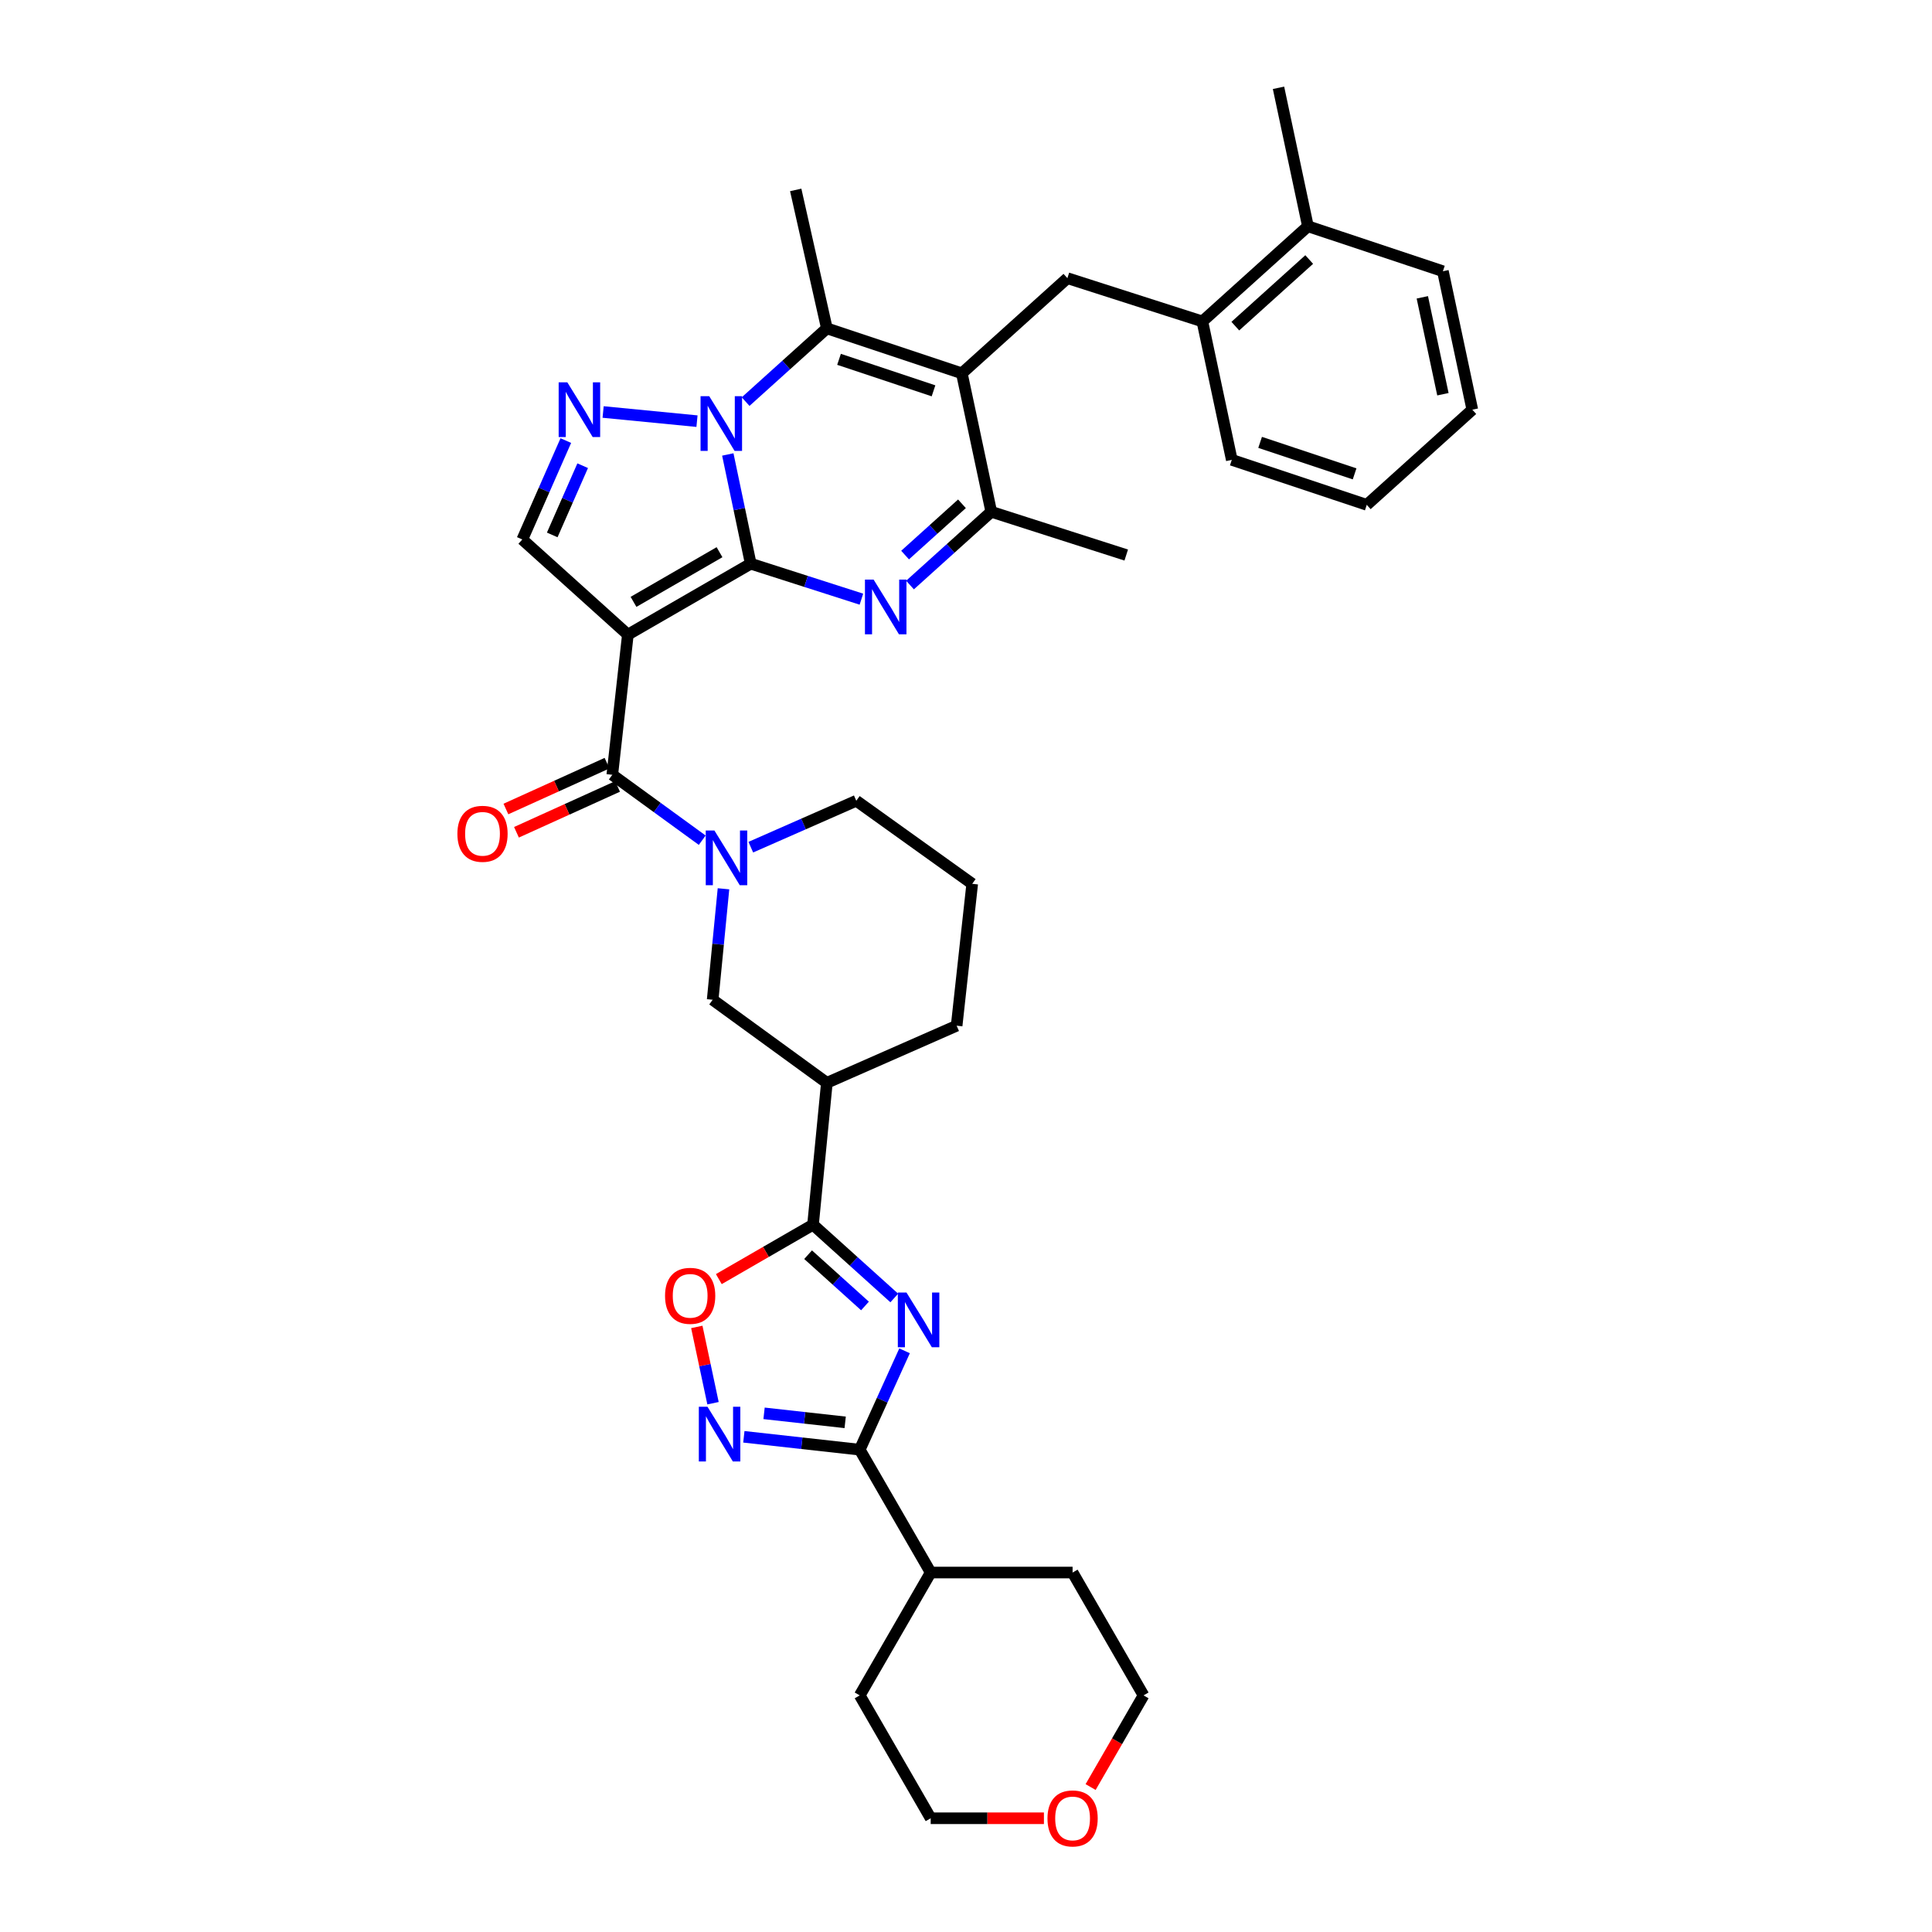 <?xml version='1.0' encoding='iso-8859-1'?>
<svg version='1.1' baseProfile='full'
              xmlns='http://www.w3.org/2000/svg'
                      xmlns:rdkit='http://www.rdkit.org/xml'
                      xmlns:xlink='http://www.w3.org/1999/xlink'
                  xml:space='preserve'
width='1000px' height='1000px' viewBox='0 0 1000 1000'>
<!-- END OF HEADER -->
<rect style='opacity:1.0;fill:#FFFFFF;stroke:none' width='1000' height='1000' x='0' y='0'> </rect>
<path class='bond-0' d='M 388.573,291.763 L 382.641,263.496' style='fill:none;fill-rule:evenodd;stroke:#000000;stroke-width:6px;stroke-linecap:butt;stroke-linejoin:miter;stroke-opacity:1' />
<path class='bond-0' d='M 382.641,263.496 L 376.709,235.228' style='fill:none;fill-rule:evenodd;stroke:#0000FF;stroke-width:6px;stroke-linecap:butt;stroke-linejoin:miter;stroke-opacity:1' />
<path class='bond-1' d='M 388.573,291.763 L 324.983,328.489' style='fill:none;fill-rule:evenodd;stroke:#000000;stroke-width:6px;stroke-linecap:butt;stroke-linejoin:miter;stroke-opacity:1' />
<path class='bond-1' d='M 372.42,285.818 L 327.906,311.526' style='fill:none;fill-rule:evenodd;stroke:#000000;stroke-width:6px;stroke-linecap:butt;stroke-linejoin:miter;stroke-opacity:1' />
<path class='bond-2' d='M 388.573,291.763 L 417.219,300.946' style='fill:none;fill-rule:evenodd;stroke:#000000;stroke-width:6px;stroke-linecap:butt;stroke-linejoin:miter;stroke-opacity:1' />
<path class='bond-2' d='M 417.219,300.946 L 445.865,310.129' style='fill:none;fill-rule:evenodd;stroke:#0000FF;stroke-width:6px;stroke-linecap:butt;stroke-linejoin:miter;stroke-opacity:1' />
<path class='bond-3' d='M 385.927,207.873 L 406.954,188.913' style='fill:none;fill-rule:evenodd;stroke:#0000FF;stroke-width:6px;stroke-linecap:butt;stroke-linejoin:miter;stroke-opacity:1' />
<path class='bond-3' d='M 406.954,188.913 L 427.981,169.954' style='fill:none;fill-rule:evenodd;stroke:#000000;stroke-width:6px;stroke-linecap:butt;stroke-linejoin:miter;stroke-opacity:1' />
<path class='bond-4' d='M 360.763,217.988 L 312.172,213.248' style='fill:none;fill-rule:evenodd;stroke:#0000FF;stroke-width:6px;stroke-linecap:butt;stroke-linejoin:miter;stroke-opacity:1' />
<path class='bond-5' d='M 324.983,328.489 L 316.922,401.037' style='fill:none;fill-rule:evenodd;stroke:#000000;stroke-width:6px;stroke-linecap:butt;stroke-linejoin:miter;stroke-opacity:1' />
<path class='bond-6' d='M 324.983,328.489 L 270.35,279.227' style='fill:none;fill-rule:evenodd;stroke:#000000;stroke-width:6px;stroke-linecap:butt;stroke-linejoin:miter;stroke-opacity:1' />
<path class='bond-7' d='M 471.018,302.818 L 492.045,283.858' style='fill:none;fill-rule:evenodd;stroke:#0000FF;stroke-width:6px;stroke-linecap:butt;stroke-linejoin:miter;stroke-opacity:1' />
<path class='bond-7' d='M 492.045,283.858 L 513.072,264.898' style='fill:none;fill-rule:evenodd;stroke:#000000;stroke-width:6px;stroke-linecap:butt;stroke-linejoin:miter;stroke-opacity:1' />
<path class='bond-7' d='M 468.469,287.307 L 483.188,274.035' style='fill:none;fill-rule:evenodd;stroke:#0000FF;stroke-width:6px;stroke-linecap:butt;stroke-linejoin:miter;stroke-opacity:1' />
<path class='bond-7' d='M 483.188,274.035 L 497.907,260.763' style='fill:none;fill-rule:evenodd;stroke:#000000;stroke-width:6px;stroke-linecap:butt;stroke-linejoin:miter;stroke-opacity:1' />
<path class='bond-8' d='M 497.847,193.24 L 513.072,264.898' style='fill:none;fill-rule:evenodd;stroke:#000000;stroke-width:6px;stroke-linecap:butt;stroke-linejoin:miter;stroke-opacity:1' />
<path class='bond-9' d='M 497.847,193.24 L 552.48,143.978' style='fill:none;fill-rule:evenodd;stroke:#000000;stroke-width:6px;stroke-linecap:butt;stroke-linejoin:miter;stroke-opacity:1' />
<path class='bond-10' d='M 497.847,193.24 L 427.981,169.954' style='fill:none;fill-rule:evenodd;stroke:#000000;stroke-width:6px;stroke-linecap:butt;stroke-linejoin:miter;stroke-opacity:1' />
<path class='bond-10' d='M 483.185,202.295 L 434.279,185.994' style='fill:none;fill-rule:evenodd;stroke:#000000;stroke-width:6px;stroke-linecap:butt;stroke-linejoin:miter;stroke-opacity:1' />
<path class='bond-11' d='M 462.878,671.834 L 441.847,652.873' style='fill:none;fill-rule:evenodd;stroke:#0000FF;stroke-width:6px;stroke-linecap:butt;stroke-linejoin:miter;stroke-opacity:1' />
<path class='bond-11' d='M 441.847,652.873 L 420.817,633.913' style='fill:none;fill-rule:evenodd;stroke:#000000;stroke-width:6px;stroke-linecap:butt;stroke-linejoin:miter;stroke-opacity:1' />
<path class='bond-11' d='M 447.712,675.969 L 432.991,662.697' style='fill:none;fill-rule:evenodd;stroke:#0000FF;stroke-width:6px;stroke-linecap:butt;stroke-linejoin:miter;stroke-opacity:1' />
<path class='bond-11' d='M 432.991,662.697 L 418.269,649.425' style='fill:none;fill-rule:evenodd;stroke:#000000;stroke-width:6px;stroke-linecap:butt;stroke-linejoin:miter;stroke-opacity:1' />
<path class='bond-12' d='M 468.201,699.179 L 456.6,724.765' style='fill:none;fill-rule:evenodd;stroke:#0000FF;stroke-width:6px;stroke-linecap:butt;stroke-linejoin:miter;stroke-opacity:1' />
<path class='bond-12' d='M 456.6,724.765 L 444.999,750.351' style='fill:none;fill-rule:evenodd;stroke:#000000;stroke-width:6px;stroke-linecap:butt;stroke-linejoin:miter;stroke-opacity:1' />
<path class='bond-13' d='M 427.981,169.954 L 411.859,98.302' style='fill:none;fill-rule:evenodd;stroke:#000000;stroke-width:6px;stroke-linecap:butt;stroke-linejoin:miter;stroke-opacity:1' />
<path class='bond-14' d='M 292.867,228.046 L 281.608,253.636' style='fill:none;fill-rule:evenodd;stroke:#0000FF;stroke-width:6px;stroke-linecap:butt;stroke-linejoin:miter;stroke-opacity:1' />
<path class='bond-14' d='M 281.608,253.636 L 270.35,279.227' style='fill:none;fill-rule:evenodd;stroke:#000000;stroke-width:6px;stroke-linecap:butt;stroke-linejoin:miter;stroke-opacity:1' />
<path class='bond-14' d='M 301.596,241.049 L 293.715,258.963' style='fill:none;fill-rule:evenodd;stroke:#0000FF;stroke-width:6px;stroke-linecap:butt;stroke-linejoin:miter;stroke-opacity:1' />
<path class='bond-14' d='M 293.715,258.963 L 285.834,276.876' style='fill:none;fill-rule:evenodd;stroke:#000000;stroke-width:6px;stroke-linecap:butt;stroke-linejoin:miter;stroke-opacity:1' />
<path class='bond-15' d='M 316.922,401.037 L 340.196,417.964' style='fill:none;fill-rule:evenodd;stroke:#000000;stroke-width:6px;stroke-linecap:butt;stroke-linejoin:miter;stroke-opacity:1' />
<path class='bond-15' d='M 340.196,417.964 L 363.47,434.891' style='fill:none;fill-rule:evenodd;stroke:#0000FF;stroke-width:6px;stroke-linecap:butt;stroke-linejoin:miter;stroke-opacity:1' />
<path class='bond-16' d='M 314.191,395.014 L 288.025,406.878' style='fill:none;fill-rule:evenodd;stroke:#000000;stroke-width:6px;stroke-linecap:butt;stroke-linejoin:miter;stroke-opacity:1' />
<path class='bond-16' d='M 288.025,406.878 L 261.858,418.741' style='fill:none;fill-rule:evenodd;stroke:#FF0000;stroke-width:6px;stroke-linecap:butt;stroke-linejoin:miter;stroke-opacity:1' />
<path class='bond-16' d='M 319.653,407.06 L 293.487,418.924' style='fill:none;fill-rule:evenodd;stroke:#000000;stroke-width:6px;stroke-linecap:butt;stroke-linejoin:miter;stroke-opacity:1' />
<path class='bond-16' d='M 293.487,418.924 L 267.32,430.788' style='fill:none;fill-rule:evenodd;stroke:#FF0000;stroke-width:6px;stroke-linecap:butt;stroke-linejoin:miter;stroke-opacity:1' />
<path class='bond-17' d='M 420.817,633.913 L 427.981,560.469' style='fill:none;fill-rule:evenodd;stroke:#000000;stroke-width:6px;stroke-linecap:butt;stroke-linejoin:miter;stroke-opacity:1' />
<path class='bond-18' d='M 420.817,633.913 L 396.439,647.989' style='fill:none;fill-rule:evenodd;stroke:#000000;stroke-width:6px;stroke-linecap:butt;stroke-linejoin:miter;stroke-opacity:1' />
<path class='bond-18' d='M 396.439,647.989 L 372.062,662.065' style='fill:none;fill-rule:evenodd;stroke:#FF0000;stroke-width:6px;stroke-linecap:butt;stroke-linejoin:miter;stroke-opacity:1' />
<path class='bond-19' d='M 444.999,750.351 L 481.725,813.942' style='fill:none;fill-rule:evenodd;stroke:#000000;stroke-width:6px;stroke-linecap:butt;stroke-linejoin:miter;stroke-opacity:1' />
<path class='bond-20' d='M 444.999,750.351 L 415.008,747.019' style='fill:none;fill-rule:evenodd;stroke:#000000;stroke-width:6px;stroke-linecap:butt;stroke-linejoin:miter;stroke-opacity:1' />
<path class='bond-20' d='M 415.008,747.019 L 385.016,743.686' style='fill:none;fill-rule:evenodd;stroke:#0000FF;stroke-width:6px;stroke-linecap:butt;stroke-linejoin:miter;stroke-opacity:1' />
<path class='bond-20' d='M 437.463,736.206 L 416.468,733.873' style='fill:none;fill-rule:evenodd;stroke:#000000;stroke-width:6px;stroke-linecap:butt;stroke-linejoin:miter;stroke-opacity:1' />
<path class='bond-20' d='M 416.468,733.873 L 395.474,731.54' style='fill:none;fill-rule:evenodd;stroke:#0000FF;stroke-width:6px;stroke-linecap:butt;stroke-linejoin:miter;stroke-opacity:1' />
<path class='bond-21' d='M 374.476,460.035 L 371.675,488.755' style='fill:none;fill-rule:evenodd;stroke:#0000FF;stroke-width:6px;stroke-linecap:butt;stroke-linejoin:miter;stroke-opacity:1' />
<path class='bond-21' d='M 371.675,488.755 L 368.873,517.475' style='fill:none;fill-rule:evenodd;stroke:#000000;stroke-width:6px;stroke-linecap:butt;stroke-linejoin:miter;stroke-opacity:1' />
<path class='bond-22' d='M 388.612,438.498 L 415.913,426.487' style='fill:none;fill-rule:evenodd;stroke:#0000FF;stroke-width:6px;stroke-linecap:butt;stroke-linejoin:miter;stroke-opacity:1' />
<path class='bond-22' d='M 415.913,426.487 L 443.214,414.477' style='fill:none;fill-rule:evenodd;stroke:#000000;stroke-width:6px;stroke-linecap:butt;stroke-linejoin:miter;stroke-opacity:1' />
<path class='bond-23' d='M 513.072,264.898 L 582.938,287.288' style='fill:none;fill-rule:evenodd;stroke:#000000;stroke-width:6px;stroke-linecap:butt;stroke-linejoin:miter;stroke-opacity:1' />
<path class='bond-24' d='M 369.054,726.299 L 364.859,706.557' style='fill:none;fill-rule:evenodd;stroke:#0000FF;stroke-width:6px;stroke-linecap:butt;stroke-linejoin:miter;stroke-opacity:1' />
<path class='bond-24' d='M 364.859,706.557 L 360.665,686.814' style='fill:none;fill-rule:evenodd;stroke:#FF0000;stroke-width:6px;stroke-linecap:butt;stroke-linejoin:miter;stroke-opacity:1' />
<path class='bond-25' d='M 427.981,560.469 L 368.873,517.475' style='fill:none;fill-rule:evenodd;stroke:#000000;stroke-width:6px;stroke-linecap:butt;stroke-linejoin:miter;stroke-opacity:1' />
<path class='bond-26' d='M 427.981,560.469 L 495.158,530.907' style='fill:none;fill-rule:evenodd;stroke:#000000;stroke-width:6px;stroke-linecap:butt;stroke-linejoin:miter;stroke-opacity:1' />
<path class='bond-27' d='M 552.48,143.978 L 622.346,166.375' style='fill:none;fill-rule:evenodd;stroke:#000000;stroke-width:6px;stroke-linecap:butt;stroke-linejoin:miter;stroke-opacity:1' />
<path class='bond-28' d='M 622.346,166.375 L 676.979,117.113' style='fill:none;fill-rule:evenodd;stroke:#000000;stroke-width:6px;stroke-linecap:butt;stroke-linejoin:miter;stroke-opacity:1' />
<path class='bond-28' d='M 639.398,168.809 L 677.641,134.326' style='fill:none;fill-rule:evenodd;stroke:#000000;stroke-width:6px;stroke-linecap:butt;stroke-linejoin:miter;stroke-opacity:1' />
<path class='bond-29' d='M 622.346,166.375 L 637.571,238.026' style='fill:none;fill-rule:evenodd;stroke:#000000;stroke-width:6px;stroke-linecap:butt;stroke-linejoin:miter;stroke-opacity:1' />
<path class='bond-30' d='M 481.725,813.942 L 444.999,877.532' style='fill:none;fill-rule:evenodd;stroke:#000000;stroke-width:6px;stroke-linecap:butt;stroke-linejoin:miter;stroke-opacity:1' />
<path class='bond-31' d='M 481.725,813.942 L 555.17,813.942' style='fill:none;fill-rule:evenodd;stroke:#000000;stroke-width:6px;stroke-linecap:butt;stroke-linejoin:miter;stroke-opacity:1' />
<path class='bond-32' d='M 676.979,117.113 L 661.754,45.455' style='fill:none;fill-rule:evenodd;stroke:#000000;stroke-width:6px;stroke-linecap:butt;stroke-linejoin:miter;stroke-opacity:1' />
<path class='bond-33' d='M 676.979,117.113 L 746.845,140.399' style='fill:none;fill-rule:evenodd;stroke:#000000;stroke-width:6px;stroke-linecap:butt;stroke-linejoin:miter;stroke-opacity:1' />
<path class='bond-34' d='M 564.499,924.974 L 578.197,901.253' style='fill:none;fill-rule:evenodd;stroke:#FF0000;stroke-width:6px;stroke-linecap:butt;stroke-linejoin:miter;stroke-opacity:1' />
<path class='bond-34' d='M 578.197,901.253 L 591.895,877.532' style='fill:none;fill-rule:evenodd;stroke:#000000;stroke-width:6px;stroke-linecap:butt;stroke-linejoin:miter;stroke-opacity:1' />
<path class='bond-35' d='M 540.333,941.13 L 511.029,941.13' style='fill:none;fill-rule:evenodd;stroke:#FF0000;stroke-width:6px;stroke-linecap:butt;stroke-linejoin:miter;stroke-opacity:1' />
<path class='bond-35' d='M 511.029,941.13 L 481.725,941.13' style='fill:none;fill-rule:evenodd;stroke:#000000;stroke-width:6px;stroke-linecap:butt;stroke-linejoin:miter;stroke-opacity:1' />
<path class='bond-36' d='M 443.214,414.477 L 503.218,457.463' style='fill:none;fill-rule:evenodd;stroke:#000000;stroke-width:6px;stroke-linecap:butt;stroke-linejoin:miter;stroke-opacity:1' />
<path class='bond-37' d='M 495.158,530.907 L 503.218,457.463' style='fill:none;fill-rule:evenodd;stroke:#000000;stroke-width:6px;stroke-linecap:butt;stroke-linejoin:miter;stroke-opacity:1' />
<path class='bond-38' d='M 637.571,238.026 L 707.437,261.313' style='fill:none;fill-rule:evenodd;stroke:#000000;stroke-width:6px;stroke-linecap:butt;stroke-linejoin:miter;stroke-opacity:1' />
<path class='bond-38' d='M 652.233,228.971 L 701.139,245.272' style='fill:none;fill-rule:evenodd;stroke:#000000;stroke-width:6px;stroke-linecap:butt;stroke-linejoin:miter;stroke-opacity:1' />
<path class='bond-39' d='M 591.895,877.532 L 555.17,813.942' style='fill:none;fill-rule:evenodd;stroke:#000000;stroke-width:6px;stroke-linecap:butt;stroke-linejoin:miter;stroke-opacity:1' />
<path class='bond-40' d='M 481.725,941.13 L 444.999,877.532' style='fill:none;fill-rule:evenodd;stroke:#000000;stroke-width:6px;stroke-linecap:butt;stroke-linejoin:miter;stroke-opacity:1' />
<path class='bond-41' d='M 746.845,140.399 L 762.07,212.051' style='fill:none;fill-rule:evenodd;stroke:#000000;stroke-width:6px;stroke-linecap:butt;stroke-linejoin:miter;stroke-opacity:1' />
<path class='bond-41' d='M 736.191,153.896 L 746.849,204.052' style='fill:none;fill-rule:evenodd;stroke:#000000;stroke-width:6px;stroke-linecap:butt;stroke-linejoin:miter;stroke-opacity:1' />
<path class='bond-42' d='M 707.437,261.313 L 762.07,212.051' style='fill:none;fill-rule:evenodd;stroke:#000000;stroke-width:6px;stroke-linecap:butt;stroke-linejoin:miter;stroke-opacity:1' />
<path  class='atom-1' d='M 367.088 205.055
L 376.368 220.055
Q 377.288 221.535, 378.768 224.215
Q 380.248 226.895, 380.328 227.055
L 380.328 205.055
L 384.088 205.055
L 384.088 233.375
L 380.208 233.375
L 370.248 216.975
Q 369.088 215.055, 367.848 212.855
Q 366.648 210.655, 366.288 209.975
L 366.288 233.375
L 362.608 233.375
L 362.608 205.055
L 367.088 205.055
' fill='#0000FF'/>
<path  class='atom-3' d='M 452.179 300
L 461.459 315
Q 462.379 316.48, 463.859 319.16
Q 465.339 321.84, 465.419 322
L 465.419 300
L 469.179 300
L 469.179 328.32
L 465.299 328.32
L 455.339 311.92
Q 454.179 310, 452.939 307.8
Q 451.739 305.6, 451.379 304.92
L 451.379 328.32
L 447.699 328.32
L 447.699 300
L 452.179 300
' fill='#0000FF'/>
<path  class='atom-5' d='M 469.197 669.015
L 478.477 684.015
Q 479.397 685.495, 480.877 688.175
Q 482.357 690.855, 482.437 691.015
L 482.437 669.015
L 486.197 669.015
L 486.197 697.335
L 482.317 697.335
L 472.357 680.935
Q 471.197 679.015, 469.957 676.815
Q 468.757 674.615, 468.397 673.935
L 468.397 697.335
L 464.717 697.335
L 464.717 669.015
L 469.197 669.015
' fill='#0000FF'/>
<path  class='atom-7' d='M 293.644 197.891
L 302.924 212.891
Q 303.844 214.371, 305.324 217.051
Q 306.804 219.731, 306.884 219.891
L 306.884 197.891
L 310.644 197.891
L 310.644 226.211
L 306.764 226.211
L 296.804 209.811
Q 295.644 207.891, 294.404 205.691
Q 293.204 203.491, 292.844 202.811
L 292.844 226.211
L 289.164 226.211
L 289.164 197.891
L 293.644 197.891
' fill='#0000FF'/>
<path  class='atom-11' d='M 369.777 429.871
L 379.057 444.871
Q 379.977 446.351, 381.457 449.031
Q 382.937 451.711, 383.017 451.871
L 383.017 429.871
L 386.777 429.871
L 386.777 458.191
L 382.897 458.191
L 372.937 441.791
Q 371.777 439.871, 370.537 437.671
Q 369.337 435.471, 368.977 434.791
L 368.977 458.191
L 365.297 458.191
L 365.297 429.871
L 369.777 429.871
' fill='#0000FF'/>
<path  class='atom-13' d='M 366.191 728.13
L 375.471 743.13
Q 376.391 744.61, 377.871 747.29
Q 379.351 749.97, 379.431 750.13
L 379.431 728.13
L 383.191 728.13
L 383.191 756.45
L 379.311 756.45
L 369.351 740.05
Q 368.191 738.13, 366.951 735.93
Q 365.751 733.73, 365.391 733.05
L 365.391 756.45
L 361.711 756.45
L 361.711 728.13
L 366.191 728.13
' fill='#0000FF'/>
<path  class='atom-15' d='M 344.226 670.712
Q 344.226 663.912, 347.586 660.112
Q 350.946 656.312, 357.226 656.312
Q 363.506 656.312, 366.866 660.112
Q 370.226 663.912, 370.226 670.712
Q 370.226 677.592, 366.826 681.512
Q 363.426 685.392, 357.226 685.392
Q 350.986 685.392, 347.586 681.512
Q 344.226 677.632, 344.226 670.712
M 357.226 682.192
Q 361.546 682.192, 363.866 679.312
Q 366.226 676.392, 366.226 670.712
Q 366.226 665.152, 363.866 662.352
Q 361.546 659.512, 357.226 659.512
Q 352.906 659.512, 350.546 662.312
Q 348.226 665.112, 348.226 670.712
Q 348.226 676.432, 350.546 679.312
Q 352.906 682.192, 357.226 682.192
' fill='#FF0000'/>
<path  class='atom-20' d='M 236.745 431.575
Q 236.745 424.775, 240.105 420.975
Q 243.465 417.175, 249.745 417.175
Q 256.025 417.175, 259.385 420.975
Q 262.745 424.775, 262.745 431.575
Q 262.745 438.455, 259.345 442.375
Q 255.945 446.255, 249.745 446.255
Q 243.505 446.255, 240.105 442.375
Q 236.745 438.495, 236.745 431.575
M 249.745 443.055
Q 254.065 443.055, 256.385 440.175
Q 258.745 437.255, 258.745 431.575
Q 258.745 426.015, 256.385 423.215
Q 254.065 420.375, 249.745 420.375
Q 245.425 420.375, 243.065 423.175
Q 240.745 425.975, 240.745 431.575
Q 240.745 437.295, 243.065 440.175
Q 245.425 443.055, 249.745 443.055
' fill='#FF0000'/>
<path  class='atom-23' d='M 542.17 941.21
Q 542.17 934.41, 545.53 930.61
Q 548.89 926.81, 555.17 926.81
Q 561.45 926.81, 564.81 930.61
Q 568.17 934.41, 568.17 941.21
Q 568.17 948.09, 564.77 952.01
Q 561.37 955.89, 555.17 955.89
Q 548.93 955.89, 545.53 952.01
Q 542.17 948.13, 542.17 941.21
M 555.17 952.69
Q 559.49 952.69, 561.81 949.81
Q 564.17 946.89, 564.17 941.21
Q 564.17 935.65, 561.81 932.85
Q 559.49 930.01, 555.17 930.01
Q 550.85 930.01, 548.49 932.81
Q 546.17 935.61, 546.17 941.21
Q 546.17 946.93, 548.49 949.81
Q 550.85 952.69, 555.17 952.69
' fill='#FF0000'/>
</svg>
